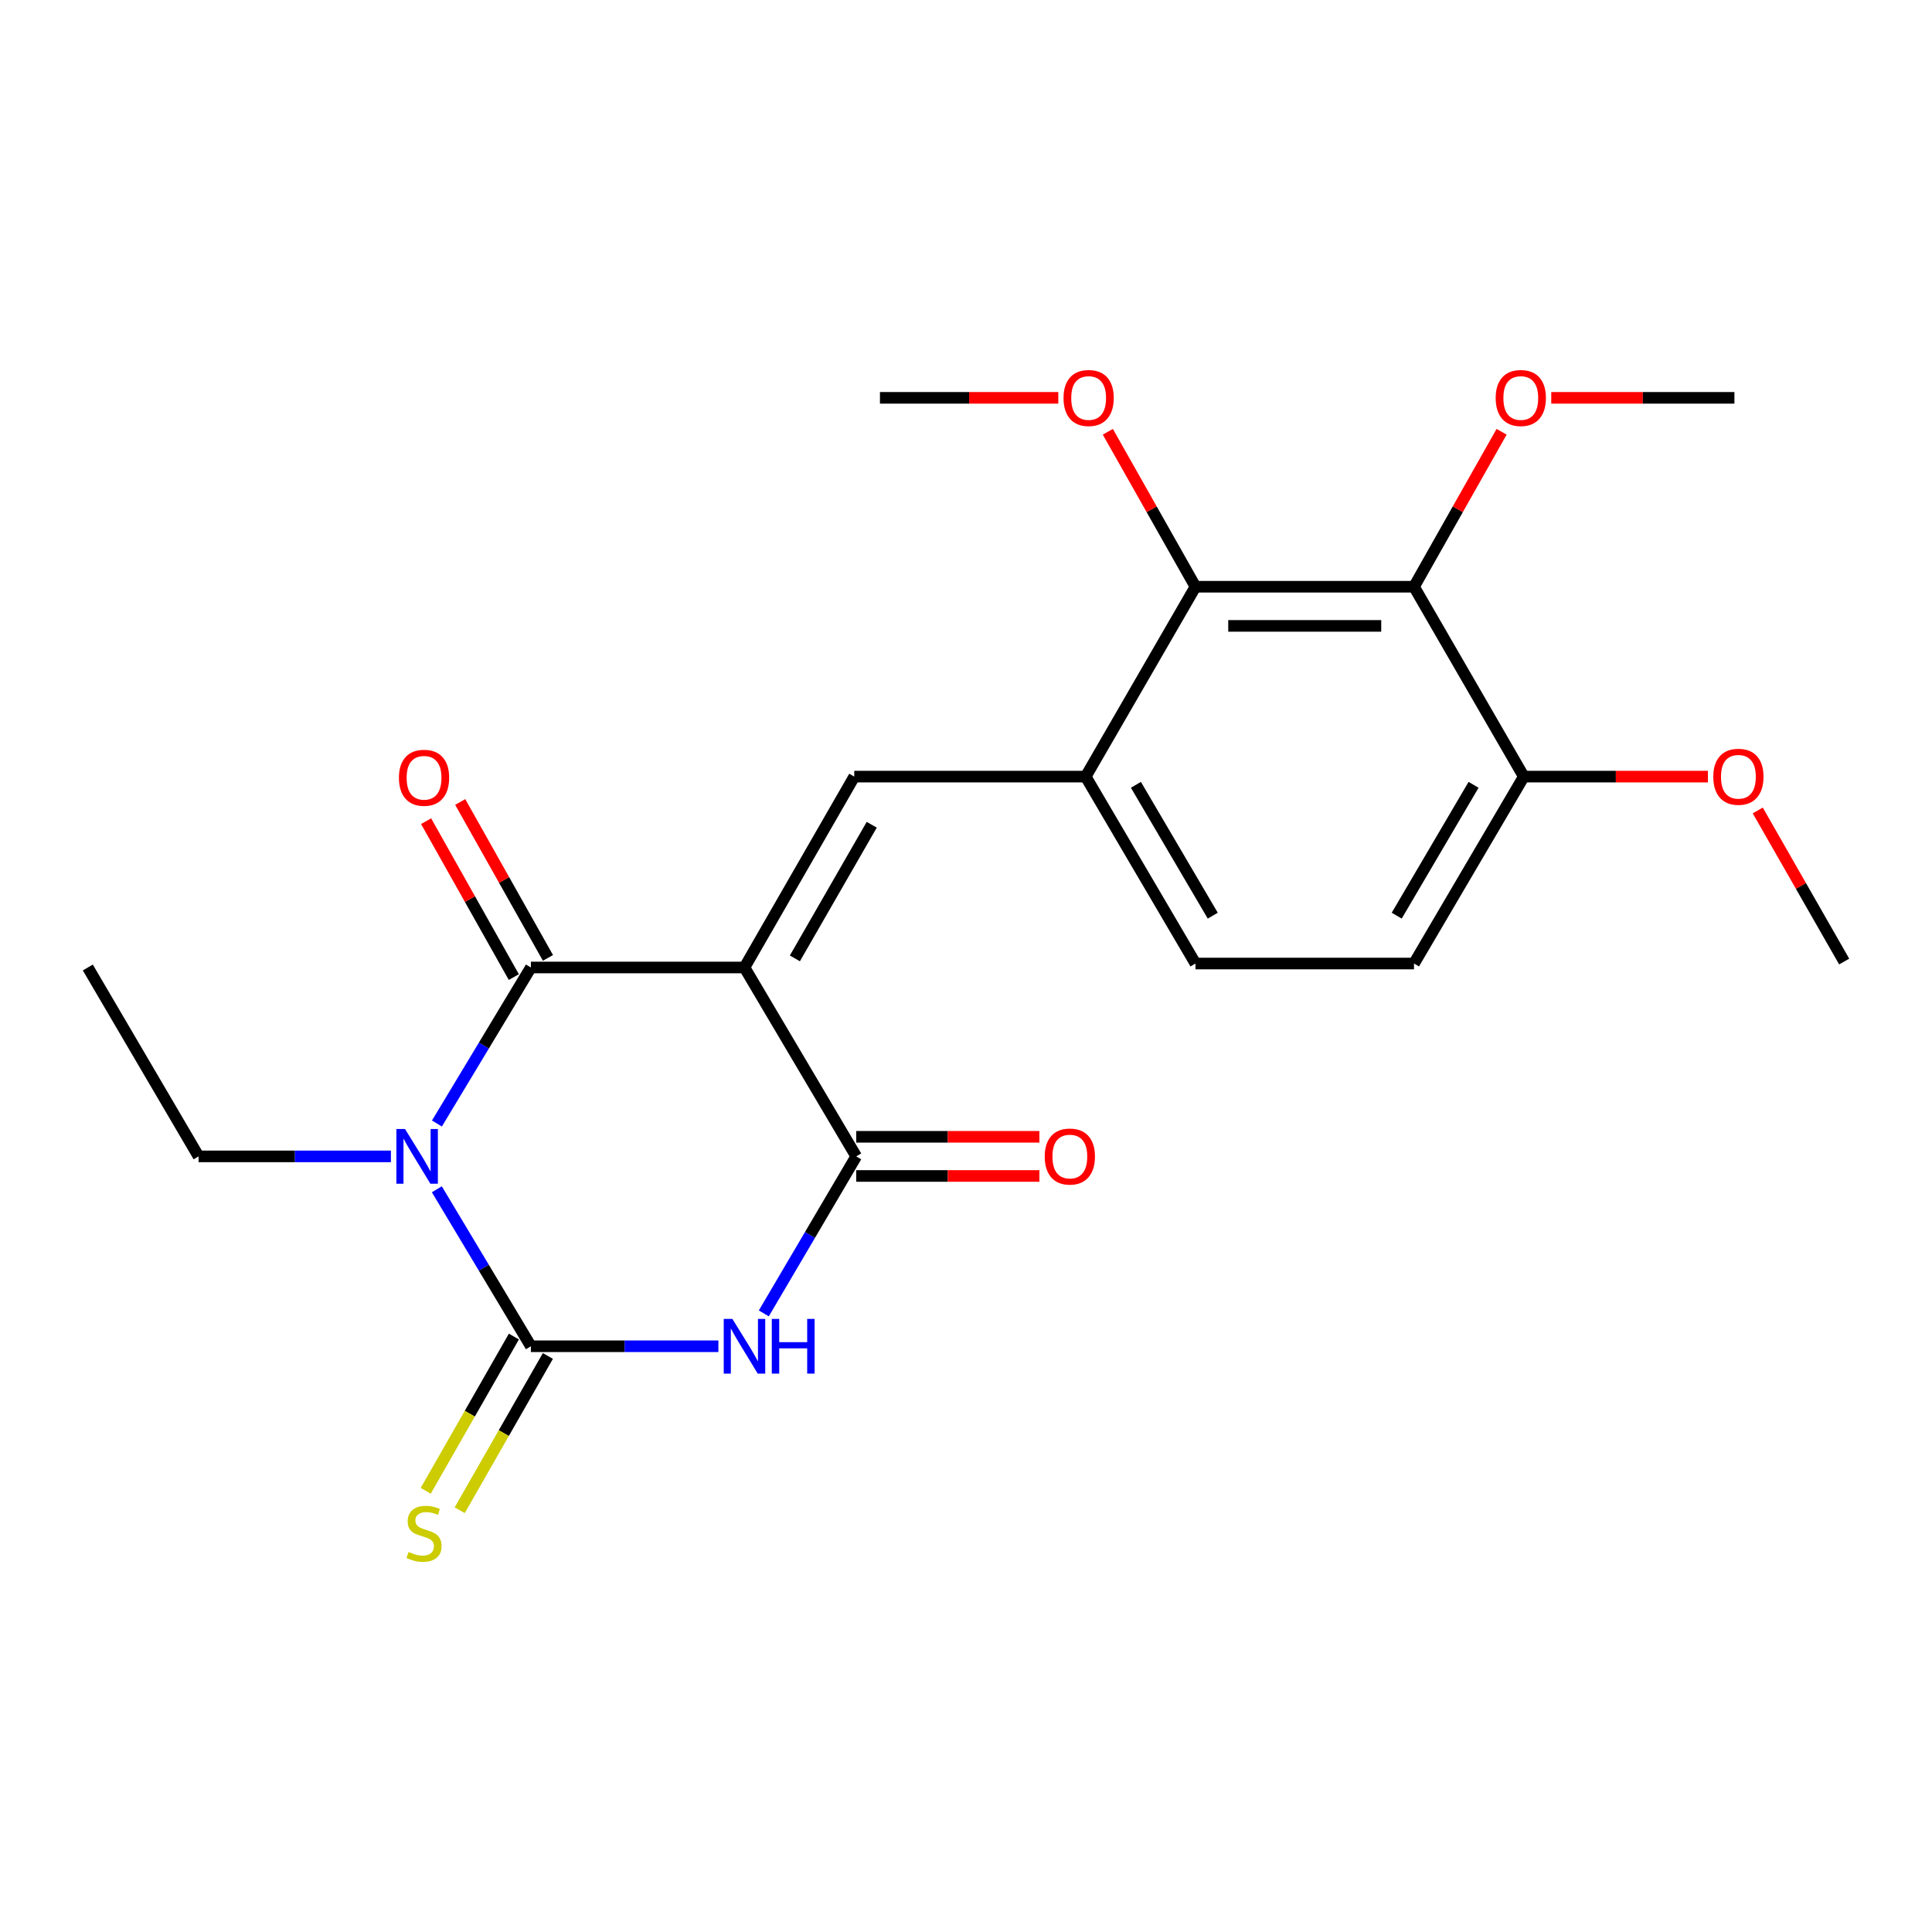 <?xml version='1.0' encoding='iso-8859-1'?>
<svg version='1.1' baseProfile='full'
              xmlns='http://www.w3.org/2000/svg'
                      xmlns:rdkit='http://www.rdkit.org/xml'
                      xmlns:xlink='http://www.w3.org/1999/xlink'
                  xml:space='preserve'
width='1000px' height='1000px' viewBox='0 0 1000 1000'>
<!-- END OF HEADER -->
<rect style='opacity:1.0;fill:#FFFFFF;stroke:none' width='1000' height='1000' x='0' y='0'> </rect>
<path class='bond-2' d='M 385.339,500.77 L 274.788,500.77' style='fill:none;fill-rule:evenodd;stroke:#000000;stroke-width:6px;stroke-linecap:butt;stroke-linejoin:miter;stroke-opacity:1' />
<path class='bond-4' d='M 385.339,500.77 L 443.176,598.543' style='fill:none;fill-rule:evenodd;stroke:#000000;stroke-width:6px;stroke-linecap:butt;stroke-linejoin:miter;stroke-opacity:1' />
<path class='bond-5' d='M 385.339,500.77 L 442.163,401.973' style='fill:none;fill-rule:evenodd;stroke:#000000;stroke-width:6px;stroke-linecap:butt;stroke-linejoin:miter;stroke-opacity:1' />
<path class='bond-5' d='M 411.43,496.055 L 451.207,426.897' style='fill:none;fill-rule:evenodd;stroke:#000000;stroke-width:6px;stroke-linecap:butt;stroke-linejoin:miter;stroke-opacity:1' />
<path class='bond-0' d='M 226.15,581.529 L 250.469,541.15' style='fill:none;fill-rule:evenodd;stroke:#0000FF;stroke-width:6px;stroke-linecap:butt;stroke-linejoin:miter;stroke-opacity:1' />
<path class='bond-0' d='M 250.469,541.15 L 274.788,500.77' style='fill:none;fill-rule:evenodd;stroke:#000000;stroke-width:6px;stroke-linecap:butt;stroke-linejoin:miter;stroke-opacity:1' />
<path class='bond-15' d='M 202.336,598.543 L 152.56,598.543' style='fill:none;fill-rule:evenodd;stroke:#0000FF;stroke-width:6px;stroke-linecap:butt;stroke-linejoin:miter;stroke-opacity:1' />
<path class='bond-15' d='M 152.56,598.543 L 102.785,598.543' style='fill:none;fill-rule:evenodd;stroke:#000000;stroke-width:6px;stroke-linecap:butt;stroke-linejoin:miter;stroke-opacity:1' />
<path class='bond-23' d='M 226.104,615.567 L 250.446,656.194' style='fill:none;fill-rule:evenodd;stroke:#0000FF;stroke-width:6px;stroke-linecap:butt;stroke-linejoin:miter;stroke-opacity:1' />
<path class='bond-23' d='M 250.446,656.194 L 274.788,696.822' style='fill:none;fill-rule:evenodd;stroke:#000000;stroke-width:6px;stroke-linecap:butt;stroke-linejoin:miter;stroke-opacity:1' />
<path class='bond-1' d='M 274.788,696.822 L 323.311,696.822' style='fill:none;fill-rule:evenodd;stroke:#000000;stroke-width:6px;stroke-linecap:butt;stroke-linejoin:miter;stroke-opacity:1' />
<path class='bond-1' d='M 323.311,696.822 L 371.835,696.822' style='fill:none;fill-rule:evenodd;stroke:#0000FF;stroke-width:6px;stroke-linecap:butt;stroke-linejoin:miter;stroke-opacity:1' />
<path class='bond-9' d='M 265.99,691.793 L 243.171,731.714' style='fill:none;fill-rule:evenodd;stroke:#000000;stroke-width:6px;stroke-linecap:butt;stroke-linejoin:miter;stroke-opacity:1' />
<path class='bond-9' d='M 243.171,731.714 L 220.351,771.635' style='fill:none;fill-rule:evenodd;stroke:#CCCC00;stroke-width:6px;stroke-linecap:butt;stroke-linejoin:miter;stroke-opacity:1' />
<path class='bond-9' d='M 283.585,701.85 L 260.765,741.771' style='fill:none;fill-rule:evenodd;stroke:#000000;stroke-width:6px;stroke-linecap:butt;stroke-linejoin:miter;stroke-opacity:1' />
<path class='bond-9' d='M 260.765,741.771 L 237.945,781.692' style='fill:none;fill-rule:evenodd;stroke:#CCCC00;stroke-width:6px;stroke-linecap:butt;stroke-linejoin:miter;stroke-opacity:1' />
<path class='bond-10' d='M 283.619,495.801 L 260.913,455.451' style='fill:none;fill-rule:evenodd;stroke:#000000;stroke-width:6px;stroke-linecap:butt;stroke-linejoin:miter;stroke-opacity:1' />
<path class='bond-10' d='M 260.913,455.451 L 238.207,415.101' style='fill:none;fill-rule:evenodd;stroke:#FF0000;stroke-width:6px;stroke-linecap:butt;stroke-linejoin:miter;stroke-opacity:1' />
<path class='bond-10' d='M 265.957,505.739 L 243.251,465.389' style='fill:none;fill-rule:evenodd;stroke:#000000;stroke-width:6px;stroke-linecap:butt;stroke-linejoin:miter;stroke-opacity:1' />
<path class='bond-10' d='M 243.251,465.389 L 220.545,425.039' style='fill:none;fill-rule:evenodd;stroke:#FF0000;stroke-width:6px;stroke-linecap:butt;stroke-linejoin:miter;stroke-opacity:1' />
<path class='bond-3' d='M 395.35,679.811 L 419.263,639.177' style='fill:none;fill-rule:evenodd;stroke:#0000FF;stroke-width:6px;stroke-linecap:butt;stroke-linejoin:miter;stroke-opacity:1' />
<path class='bond-3' d='M 419.263,639.177 L 443.176,598.543' style='fill:none;fill-rule:evenodd;stroke:#000000;stroke-width:6px;stroke-linecap:butt;stroke-linejoin:miter;stroke-opacity:1' />
<path class='bond-12' d='M 443.176,608.676 L 490.581,608.676' style='fill:none;fill-rule:evenodd;stroke:#000000;stroke-width:6px;stroke-linecap:butt;stroke-linejoin:miter;stroke-opacity:1' />
<path class='bond-12' d='M 490.581,608.676 L 537.986,608.676' style='fill:none;fill-rule:evenodd;stroke:#FF0000;stroke-width:6px;stroke-linecap:butt;stroke-linejoin:miter;stroke-opacity:1' />
<path class='bond-12' d='M 443.176,588.41 L 490.581,588.41' style='fill:none;fill-rule:evenodd;stroke:#000000;stroke-width:6px;stroke-linecap:butt;stroke-linejoin:miter;stroke-opacity:1' />
<path class='bond-12' d='M 490.581,588.41 L 537.986,588.41' style='fill:none;fill-rule:evenodd;stroke:#FF0000;stroke-width:6px;stroke-linecap:butt;stroke-linejoin:miter;stroke-opacity:1' />
<path class='bond-7' d='M 442.163,401.973 L 561.947,401.973' style='fill:none;fill-rule:evenodd;stroke:#000000;stroke-width:6px;stroke-linecap:butt;stroke-linejoin:miter;stroke-opacity:1' />
<path class='bond-6' d='M 731.889,303.694 L 618.77,303.694' style='fill:none;fill-rule:evenodd;stroke:#000000;stroke-width:6px;stroke-linecap:butt;stroke-linejoin:miter;stroke-opacity:1' />
<path class='bond-6' d='M 714.921,323.96 L 635.738,323.96' style='fill:none;fill-rule:evenodd;stroke:#000000;stroke-width:6px;stroke-linecap:butt;stroke-linejoin:miter;stroke-opacity:1' />
<path class='bond-16' d='M 731.889,303.694 L 754.558,263.591' style='fill:none;fill-rule:evenodd;stroke:#000000;stroke-width:6px;stroke-linecap:butt;stroke-linejoin:miter;stroke-opacity:1' />
<path class='bond-16' d='M 754.558,263.591 L 777.228,223.489' style='fill:none;fill-rule:evenodd;stroke:#FF0000;stroke-width:6px;stroke-linecap:butt;stroke-linejoin:miter;stroke-opacity:1' />
<path class='bond-24' d='M 731.889,303.694 L 788.713,401.973' style='fill:none;fill-rule:evenodd;stroke:#000000;stroke-width:6px;stroke-linecap:butt;stroke-linejoin:miter;stroke-opacity:1' />
<path class='bond-8' d='M 561.947,401.973 L 618.77,303.694' style='fill:none;fill-rule:evenodd;stroke:#000000;stroke-width:6px;stroke-linecap:butt;stroke-linejoin:miter;stroke-opacity:1' />
<path class='bond-13' d='M 561.947,401.973 L 618.77,498.721' style='fill:none;fill-rule:evenodd;stroke:#000000;stroke-width:6px;stroke-linecap:butt;stroke-linejoin:miter;stroke-opacity:1' />
<path class='bond-13' d='M 587.945,406.221 L 627.722,473.945' style='fill:none;fill-rule:evenodd;stroke:#000000;stroke-width:6px;stroke-linecap:butt;stroke-linejoin:miter;stroke-opacity:1' />
<path class='bond-17' d='M 618.77,303.694 L 596.092,263.592' style='fill:none;fill-rule:evenodd;stroke:#000000;stroke-width:6px;stroke-linecap:butt;stroke-linejoin:miter;stroke-opacity:1' />
<path class='bond-17' d='M 596.092,263.592 L 573.413,223.489' style='fill:none;fill-rule:evenodd;stroke:#FF0000;stroke-width:6px;stroke-linecap:butt;stroke-linejoin:miter;stroke-opacity:1' />
<path class='bond-11' d='M 788.713,401.973 L 731.889,498.721' style='fill:none;fill-rule:evenodd;stroke:#000000;stroke-width:6px;stroke-linecap:butt;stroke-linejoin:miter;stroke-opacity:1' />
<path class='bond-11' d='M 762.714,406.221 L 722.938,473.945' style='fill:none;fill-rule:evenodd;stroke:#000000;stroke-width:6px;stroke-linecap:butt;stroke-linejoin:miter;stroke-opacity:1' />
<path class='bond-18' d='M 788.713,401.973 L 836.364,401.973' style='fill:none;fill-rule:evenodd;stroke:#000000;stroke-width:6px;stroke-linecap:butt;stroke-linejoin:miter;stroke-opacity:1' />
<path class='bond-18' d='M 836.364,401.973 L 884.016,401.973' style='fill:none;fill-rule:evenodd;stroke:#FF0000;stroke-width:6px;stroke-linecap:butt;stroke-linejoin:miter;stroke-opacity:1' />
<path class='bond-14' d='M 618.77,498.721 L 731.889,498.721' style='fill:none;fill-rule:evenodd;stroke:#000000;stroke-width:6px;stroke-linecap:butt;stroke-linejoin:miter;stroke-opacity:1' />
<path class='bond-22' d='M 102.785,598.543 L 45.455,500.77' style='fill:none;fill-rule:evenodd;stroke:#000000;stroke-width:6px;stroke-linecap:butt;stroke-linejoin:miter;stroke-opacity:1' />
<path class='bond-19' d='M 802.923,205.921 L 850.328,205.921' style='fill:none;fill-rule:evenodd;stroke:#FF0000;stroke-width:6px;stroke-linecap:butt;stroke-linejoin:miter;stroke-opacity:1' />
<path class='bond-19' d='M 850.328,205.921 L 897.733,205.921' style='fill:none;fill-rule:evenodd;stroke:#000000;stroke-width:6px;stroke-linecap:butt;stroke-linejoin:miter;stroke-opacity:1' />
<path class='bond-20' d='M 547.777,205.921 L 501.619,205.921' style='fill:none;fill-rule:evenodd;stroke:#FF0000;stroke-width:6px;stroke-linecap:butt;stroke-linejoin:miter;stroke-opacity:1' />
<path class='bond-20' d='M 501.619,205.921 L 455.46,205.921' style='fill:none;fill-rule:evenodd;stroke:#000000;stroke-width:6px;stroke-linecap:butt;stroke-linejoin:miter;stroke-opacity:1' />
<path class='bond-21' d='M 909.813,419.49 L 932.179,458.593' style='fill:none;fill-rule:evenodd;stroke:#FF0000;stroke-width:6px;stroke-linecap:butt;stroke-linejoin:miter;stroke-opacity:1' />
<path class='bond-21' d='M 932.179,458.593 L 954.545,497.696' style='fill:none;fill-rule:evenodd;stroke:#000000;stroke-width:6px;stroke-linecap:butt;stroke-linejoin:miter;stroke-opacity:1' />
<path  class='atom-1' d='M 209.643 584.383
L 218.923 599.383
Q 219.843 600.863, 221.323 603.543
Q 222.803 606.223, 222.883 606.383
L 222.883 584.383
L 226.643 584.383
L 226.643 612.703
L 222.763 612.703
L 212.803 596.303
Q 211.643 594.383, 210.403 592.183
Q 209.203 589.983, 208.843 589.303
L 208.843 612.703
L 205.163 612.703
L 205.163 584.383
L 209.643 584.383
' fill='#0000FF'/>
<path  class='atom-4' d='M 379.079 682.662
L 388.359 697.662
Q 389.279 699.142, 390.759 701.822
Q 392.239 704.502, 392.319 704.662
L 392.319 682.662
L 396.079 682.662
L 396.079 710.982
L 392.199 710.982
L 382.239 694.582
Q 381.079 692.662, 379.839 690.462
Q 378.639 688.262, 378.279 687.582
L 378.279 710.982
L 374.599 710.982
L 374.599 682.662
L 379.079 682.662
' fill='#0000FF'/>
<path  class='atom-4' d='M 399.479 682.662
L 403.319 682.662
L 403.319 694.702
L 417.799 694.702
L 417.799 682.662
L 421.639 682.662
L 421.639 710.982
L 417.799 710.982
L 417.799 697.902
L 403.319 697.902
L 403.319 710.982
L 399.479 710.982
L 399.479 682.662
' fill='#0000FF'/>
<path  class='atom-10' d='M 211.484 803.29
Q 211.804 803.41, 213.124 803.97
Q 214.444 804.53, 215.884 804.89
Q 217.364 805.21, 218.804 805.21
Q 221.484 805.21, 223.044 803.93
Q 224.604 802.61, 224.604 800.33
Q 224.604 798.77, 223.804 797.81
Q 223.044 796.85, 221.844 796.33
Q 220.644 795.81, 218.644 795.21
Q 216.124 794.45, 214.604 793.73
Q 213.124 793.01, 212.044 791.49
Q 211.004 789.97, 211.004 787.41
Q 211.004 783.85, 213.404 781.65
Q 215.844 779.45, 220.644 779.45
Q 223.924 779.45, 227.644 781.01
L 226.724 784.09
Q 223.324 782.69, 220.764 782.69
Q 218.004 782.69, 216.484 783.85
Q 214.964 784.97, 215.004 786.93
Q 215.004 788.45, 215.764 789.37
Q 216.564 790.29, 217.684 790.81
Q 218.844 791.33, 220.764 791.93
Q 223.324 792.73, 224.844 793.53
Q 226.364 794.33, 227.444 795.97
Q 228.564 797.57, 228.564 800.33
Q 228.564 804.25, 225.924 806.37
Q 223.324 808.45, 218.964 808.45
Q 216.444 808.45, 214.524 807.89
Q 212.644 807.37, 210.404 806.45
L 211.484 803.29
' fill='#CCCC00'/>
<path  class='atom-11' d='M 206.484 402.571
Q 206.484 395.771, 209.844 391.971
Q 213.204 388.171, 219.484 388.171
Q 225.764 388.171, 229.124 391.971
Q 232.484 395.771, 232.484 402.571
Q 232.484 409.451, 229.084 413.371
Q 225.684 417.251, 219.484 417.251
Q 213.244 417.251, 209.844 413.371
Q 206.484 409.491, 206.484 402.571
M 219.484 414.051
Q 223.804 414.051, 226.124 411.171
Q 228.484 408.251, 228.484 402.571
Q 228.484 397.011, 226.124 394.211
Q 223.804 391.371, 219.484 391.371
Q 215.164 391.371, 212.804 394.171
Q 210.484 396.971, 210.484 402.571
Q 210.484 408.291, 212.804 411.171
Q 215.164 414.051, 219.484 414.051
' fill='#FF0000'/>
<path  class='atom-13' d='M 540.75 598.623
Q 540.75 591.823, 544.11 588.023
Q 547.47 584.223, 553.75 584.223
Q 560.03 584.223, 563.39 588.023
Q 566.75 591.823, 566.75 598.623
Q 566.75 605.503, 563.35 609.423
Q 559.95 613.303, 553.75 613.303
Q 547.51 613.303, 544.11 609.423
Q 540.75 605.543, 540.75 598.623
M 553.75 610.103
Q 558.07 610.103, 560.39 607.223
Q 562.75 604.303, 562.75 598.623
Q 562.75 593.063, 560.39 590.263
Q 558.07 587.423, 553.75 587.423
Q 549.43 587.423, 547.07 590.223
Q 544.75 593.023, 544.75 598.623
Q 544.75 604.343, 547.07 607.223
Q 549.43 610.103, 553.75 610.103
' fill='#FF0000'/>
<path  class='atom-17' d='M 774.159 206.001
Q 774.159 199.201, 777.519 195.401
Q 780.879 191.601, 787.159 191.601
Q 793.439 191.601, 796.799 195.401
Q 800.159 199.201, 800.159 206.001
Q 800.159 212.881, 796.759 216.801
Q 793.359 220.681, 787.159 220.681
Q 780.919 220.681, 777.519 216.801
Q 774.159 212.921, 774.159 206.001
M 787.159 217.481
Q 791.479 217.481, 793.799 214.601
Q 796.159 211.681, 796.159 206.001
Q 796.159 200.441, 793.799 197.641
Q 791.479 194.801, 787.159 194.801
Q 782.839 194.801, 780.479 197.601
Q 778.159 200.401, 778.159 206.001
Q 778.159 211.721, 780.479 214.601
Q 782.839 217.481, 787.159 217.481
' fill='#FF0000'/>
<path  class='atom-18' d='M 550.478 206.001
Q 550.478 199.201, 553.838 195.401
Q 557.198 191.601, 563.478 191.601
Q 569.758 191.601, 573.118 195.401
Q 576.478 199.201, 576.478 206.001
Q 576.478 212.881, 573.078 216.801
Q 569.678 220.681, 563.478 220.681
Q 557.238 220.681, 553.838 216.801
Q 550.478 212.921, 550.478 206.001
M 563.478 217.481
Q 567.798 217.481, 570.118 214.601
Q 572.478 211.681, 572.478 206.001
Q 572.478 200.441, 570.118 197.641
Q 567.798 194.801, 563.478 194.801
Q 559.158 194.801, 556.798 197.601
Q 554.478 200.401, 554.478 206.001
Q 554.478 211.721, 556.798 214.601
Q 559.158 217.481, 563.478 217.481
' fill='#FF0000'/>
<path  class='atom-19' d='M 886.793 402.053
Q 886.793 395.253, 890.153 391.453
Q 893.513 387.653, 899.793 387.653
Q 906.073 387.653, 909.433 391.453
Q 912.793 395.253, 912.793 402.053
Q 912.793 408.933, 909.393 412.853
Q 905.993 416.733, 899.793 416.733
Q 893.553 416.733, 890.153 412.853
Q 886.793 408.973, 886.793 402.053
M 899.793 413.533
Q 904.113 413.533, 906.433 410.653
Q 908.793 407.733, 908.793 402.053
Q 908.793 396.493, 906.433 393.693
Q 904.113 390.853, 899.793 390.853
Q 895.473 390.853, 893.113 393.653
Q 890.793 396.453, 890.793 402.053
Q 890.793 407.773, 893.113 410.653
Q 895.473 413.533, 899.793 413.533
' fill='#FF0000'/>
</svg>
